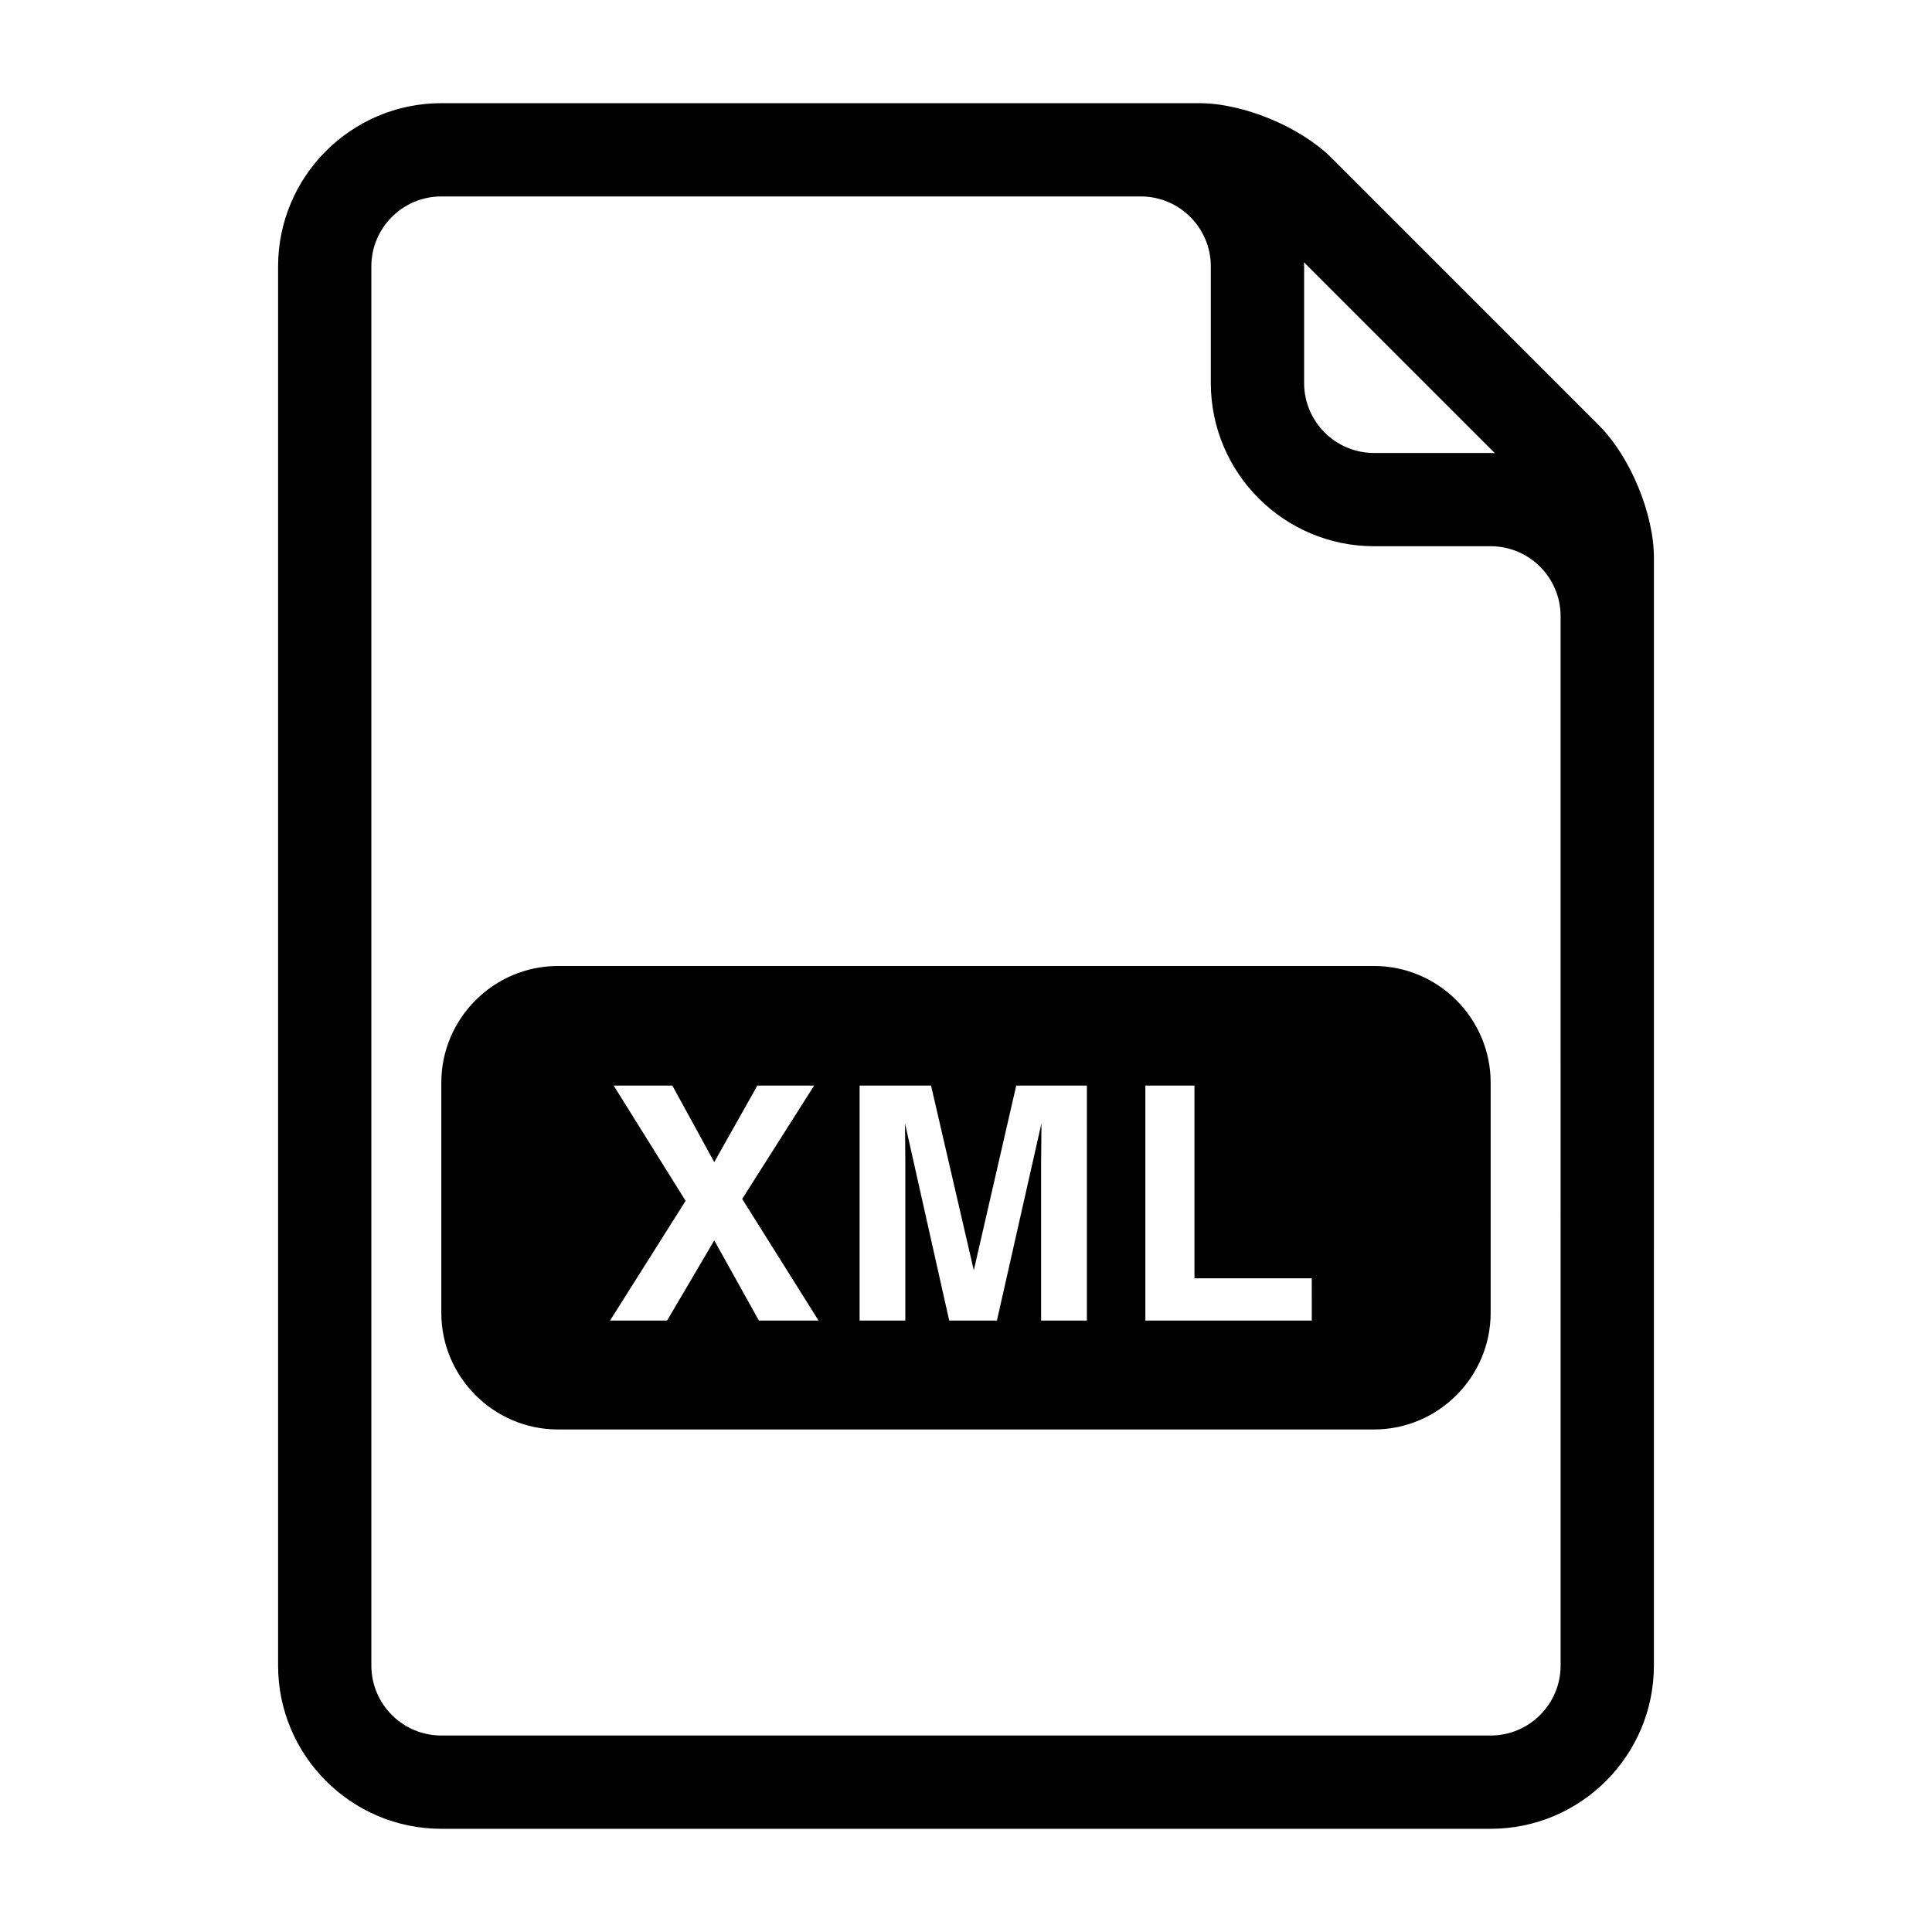 <?xml version="1.0" encoding="UTF-8"?>
<!-- Uploaded to: ICON Repo, www.svgrepo.com, Generator: ICON Repo Mixer Tools -->
<svg fill="#000000" width="800px" height="800px" version="1.1" viewBox="144 144 512 512" xmlns="http://www.w3.org/2000/svg">
 <g>
  <path d="m508.14 400h-216.29c-16.996 0-30.898 13.906-30.898 30.898v61.027c0 16.996 13.906 30.898 30.898 30.898h216.29c16.996 0 30.898-13.906 30.898-30.898v-61.023c0-16.996-13.902-30.902-30.898-30.902zm-163.02 93.961-11.836-21.238-12.496 21.238h-15.121l20.023-31.727-19.059-30.539h15.547l11.105 20.277 11.422-20.277h15.043l-19.059 30.035 20.238 32.234zm86.918 0h-12.133v-42.117c0-1.203 0.02-2.91 0.051-5.094 0.023-2.18 0.035-3.863 0.035-5.043l-11.797 52.258h-12.645l-11.719-52.258c0 1.18 0.02 2.867 0.051 5.043 0.023 2.188 0.035 3.887 0.035 5.094v42.117h-12.117l0.004-62.277h18.93l11.332 48.961 11.246-48.961h18.727zm59.598 0h-44.105v-62.277h13.008v51.082h31.09z"/>
  <path d="m567.75 256.74-70.844-70.848c-8.293-8.293-23.398-14.547-35.113-14.547h-200.84c-23.848 0-43.258 19.406-43.258 43.258v370.79c0 23.848 19.41 43.258 43.258 43.258h278.09c23.848 0 43.258-19.41 43.258-43.258l0.004-185.39v-108.14c0-11.723-6.254-26.82-14.551-35.113zm-27.586 7.359c-0.383-0.008-0.746-0.055-1.125-0.055h-30.898c-10.223 0-18.539-8.316-18.539-18.539v-30.898c0-0.379-0.051-0.742-0.055-1.117zm17.414 321.29c0 10.223-8.316 18.539-18.539 18.539h-278.09c-10.223 0-18.539-8.316-18.539-18.539v-370.79c0-10.223 8.316-18.539 18.539-18.539h185.39c10.223 0 18.539 8.316 18.539 18.539v30.898c0 23.855 19.41 43.258 43.258 43.258h30.898c10.223 0 18.539 8.316 18.539 18.539z"/>
 </g>
</svg>